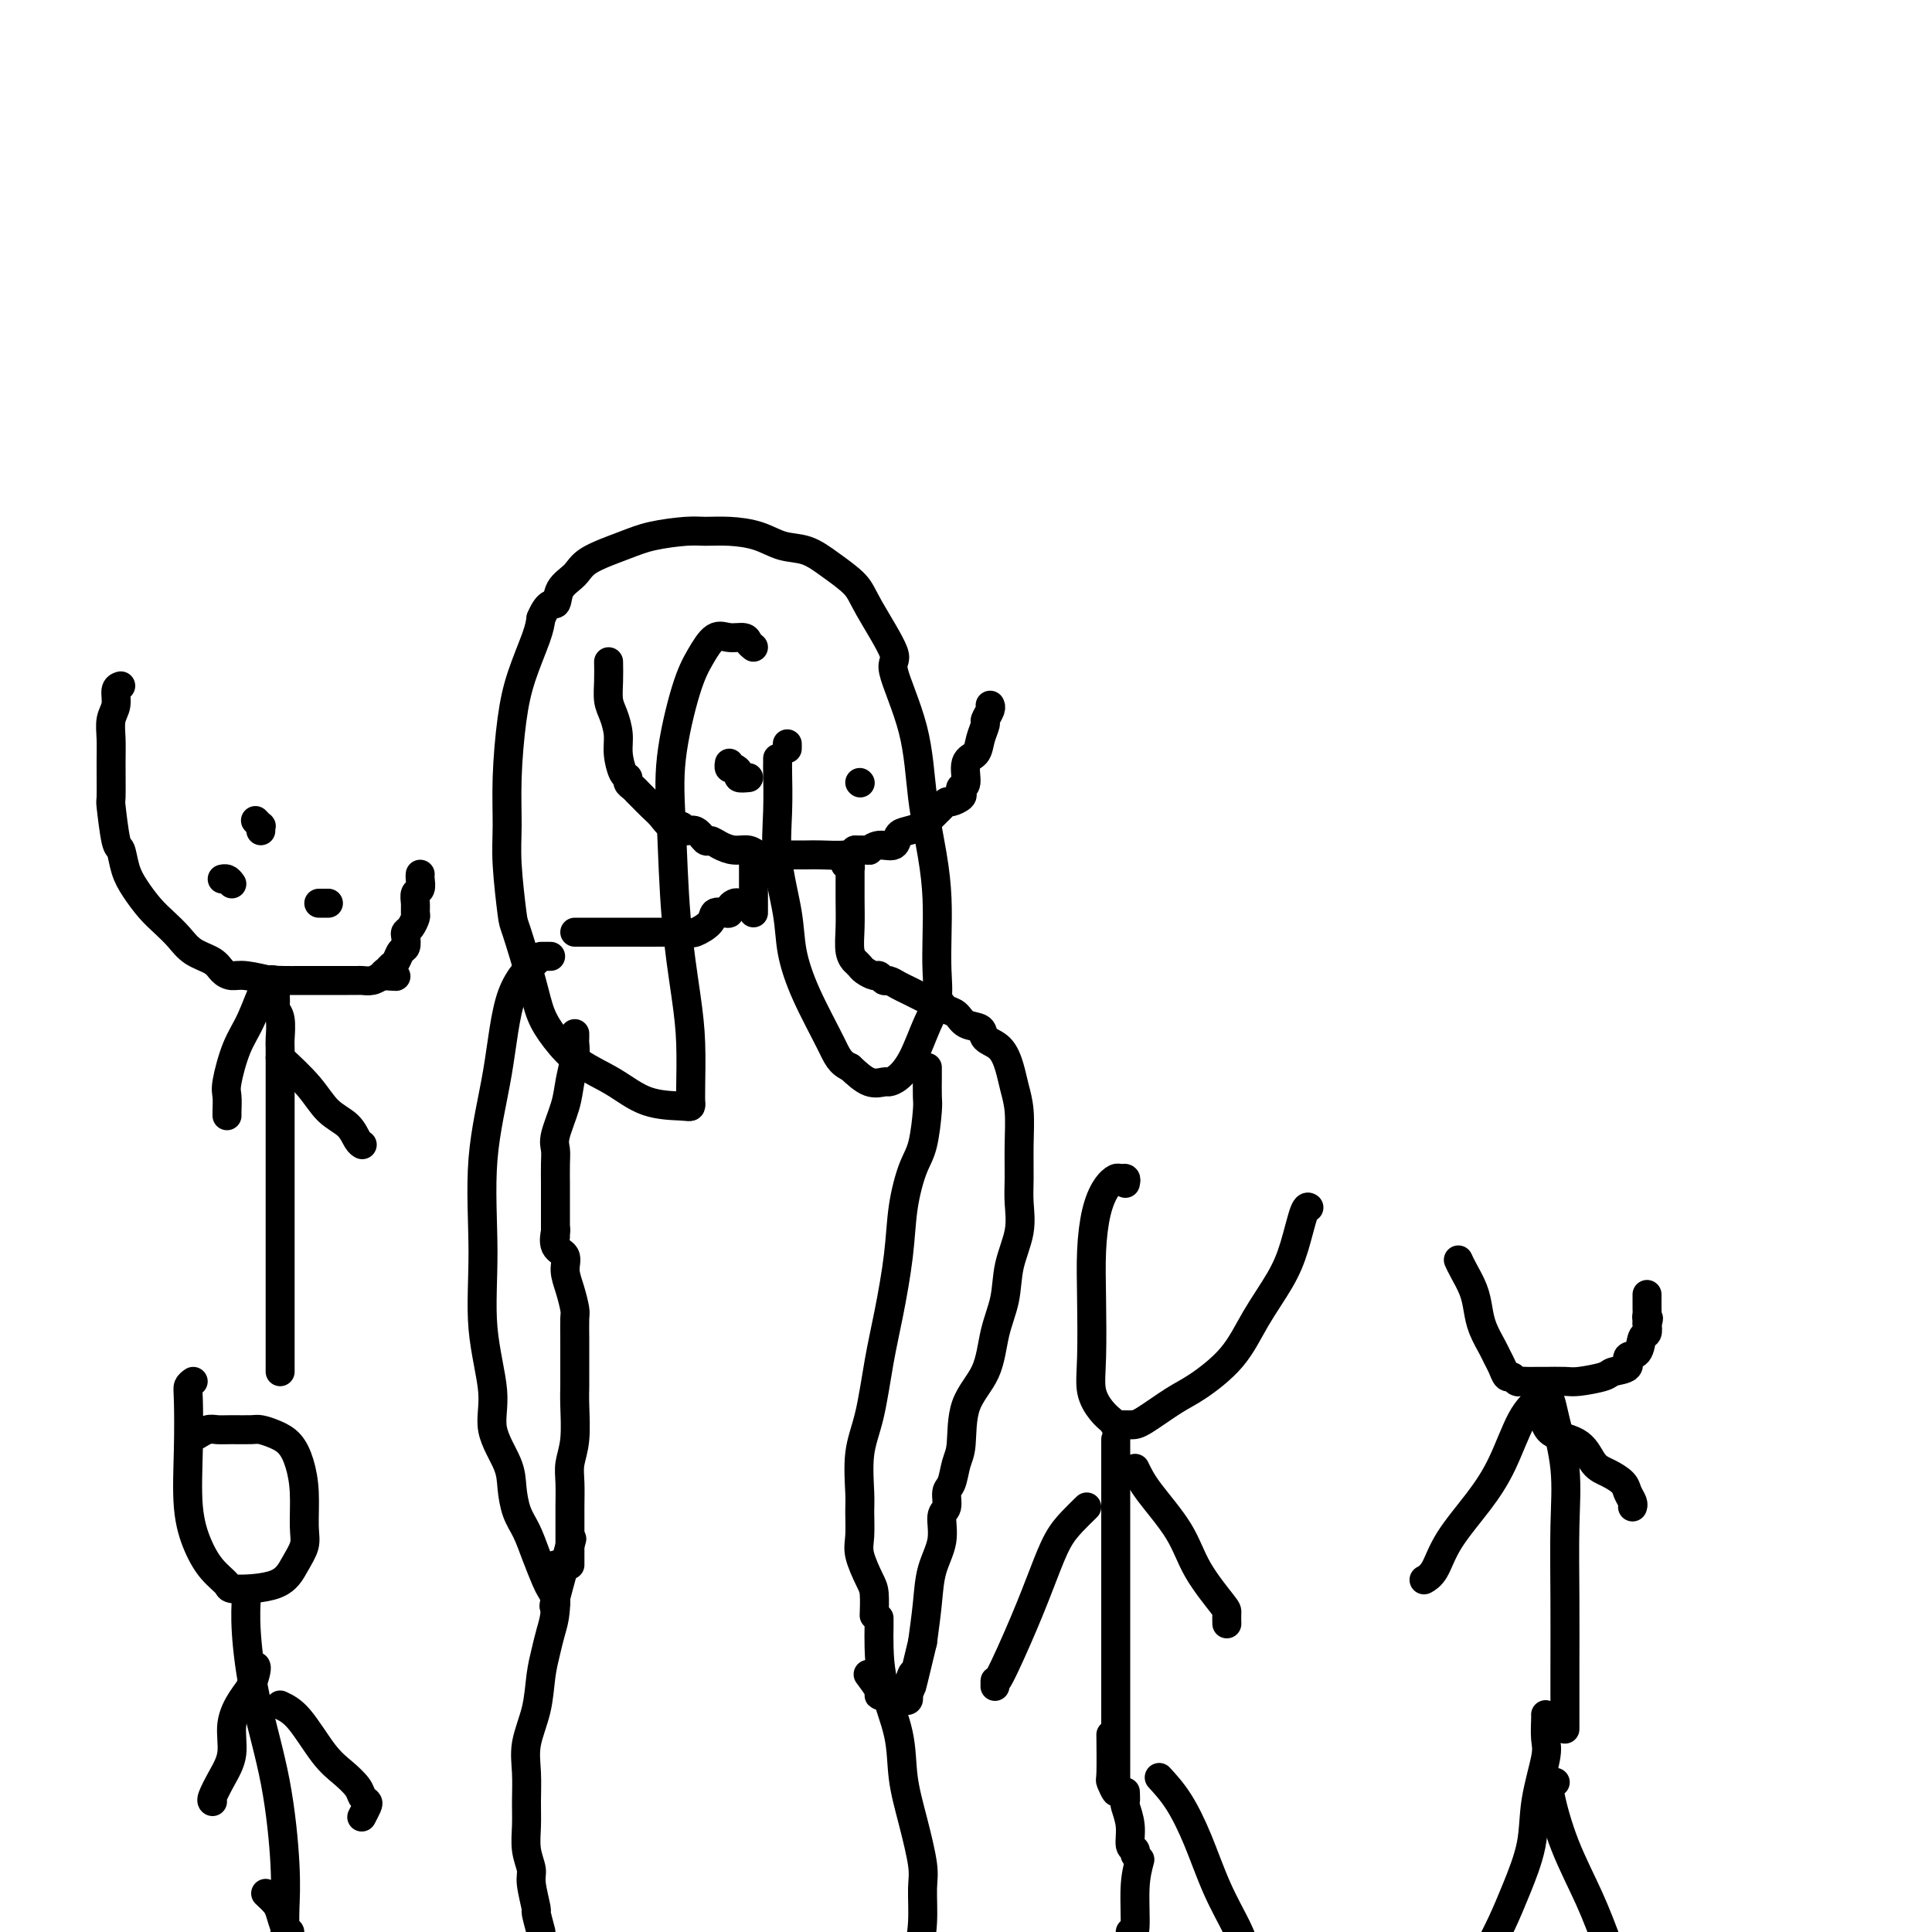 <svg viewBox='0 0 400 400' version='1.1' xmlns='http://www.w3.org/2000/svg' xmlns:xlink='http://www.w3.org/1999/xlink'><g fill='none' stroke='#000000' stroke-width='6' stroke-linecap='round' stroke-linejoin='round'><path d='M126,137c0.022,1.303 0.044,2.605 0,4c-0.044,1.395 -0.153,2.882 0,4c0.153,1.118 0.567,1.868 1,3c0.433,1.132 0.886,2.646 1,4c0.114,1.354 -0.110,2.548 0,4c0.110,1.452 0.555,3.163 1,4c0.445,0.837 0.892,0.801 1,1c0.108,0.199 -0.123,0.634 0,1c0.123,0.366 0.599,0.664 1,1c0.401,0.336 0.726,0.711 1,1c0.274,0.289 0.497,0.493 1,1c0.503,0.507 1.286,1.317 2,2c0.714,0.683 1.360,1.239 2,2c0.640,0.761 1.275,1.728 2,2c0.725,0.272 1.542,-0.152 2,0c0.458,0.152 0.559,0.881 1,1c0.441,0.119 1.223,-0.370 2,0c0.777,0.370 1.549,1.601 2,2c0.451,0.399 0.582,-0.033 1,0c0.418,0.033 1.122,0.531 2,1c0.878,0.469 1.930,0.910 3,1c1.070,0.090 2.158,-0.172 3,0c0.842,0.172 1.436,0.778 2,1c0.564,0.222 1.096,0.059 2,0c0.904,-0.059 2.178,-0.015 3,0c0.822,0.015 1.190,0.001 2,0c0.810,-0.001 2.063,0.010 3,0c0.937,-0.010 1.560,-0.041 3,0c1.440,0.041 3.697,0.155 5,0c1.303,-0.155 1.651,-0.577 2,-1'/><path d='M177,176c3.389,-0.086 2.860,0.198 3,0c0.140,-0.198 0.948,-0.879 2,-1c1.052,-0.121 2.348,0.318 3,0c0.652,-0.318 0.661,-1.395 1,-2c0.339,-0.605 1.008,-0.740 2,-1c0.992,-0.260 2.307,-0.647 3,-1c0.693,-0.353 0.763,-0.673 1,-1c0.237,-0.327 0.640,-0.661 1,-1c0.360,-0.339 0.678,-0.682 1,-1c0.322,-0.318 0.647,-0.610 1,-1c0.353,-0.390 0.735,-0.879 1,-1c0.265,-0.121 0.415,0.125 1,0c0.585,-0.125 1.605,-0.622 2,-1c0.395,-0.378 0.165,-0.639 0,-1c-0.165,-0.361 -0.266,-0.823 0,-1c0.266,-0.177 0.898,-0.068 1,-1c0.102,-0.932 -0.328,-2.903 0,-4c0.328,-1.097 1.412,-1.320 2,-2c0.588,-0.680 0.679,-1.818 1,-3c0.321,-1.182 0.870,-2.408 1,-3c0.130,-0.592 -0.161,-0.550 0,-1c0.161,-0.450 0.774,-1.390 1,-2c0.226,-0.610 0.065,-0.888 0,-1c-0.065,-0.112 -0.032,-0.056 0,0'/><path d='M163,155c0.000,-0.417 0.000,-0.833 0,-1c0.000,-0.167 0.000,-0.083 0,0'/><path d='M178,162c0.000,0.000 0.100,0.100 0.1,0.1'/><path d='M155,161c-0.868,0.081 -1.735,0.162 -2,0c-0.265,-0.162 0.073,-0.565 0,-1c-0.073,-0.435 -0.556,-0.900 -1,-1c-0.444,-0.100 -0.850,0.165 -1,0c-0.150,-0.165 -0.043,-0.762 0,-1c0.043,-0.238 0.021,-0.119 0,0'/><path d='M156,178c0.000,0.305 0.000,0.609 0,1c0.000,0.391 0.000,0.867 0,1c0.000,0.133 0.000,-0.077 0,0c0.000,0.077 -0.000,0.440 0,1c0.000,0.560 0.000,1.317 0,2c0.000,0.683 0.000,1.294 0,2c0.000,0.706 0.000,1.509 0,2c0.000,0.491 -0.000,0.671 0,1c0.000,0.329 0.000,0.808 0,1c0.000,0.192 0.000,0.096 0,0'/><path d='M175,179c0.423,-0.152 0.846,-0.303 1,0c0.154,0.303 0.040,1.061 0,1c-0.040,-0.061 -0.007,-0.941 0,0c0.007,0.941 -0.013,3.701 0,6c0.013,2.299 0.059,4.136 0,6c-0.059,1.864 -0.224,3.756 0,5c0.224,1.244 0.837,1.840 1,2c0.163,0.160 -0.125,-0.116 0,0c0.125,0.116 0.664,0.623 1,1c0.336,0.377 0.471,0.622 1,1c0.529,0.378 1.454,0.889 2,1c0.546,0.111 0.713,-0.177 1,0c0.287,0.177 0.695,0.821 1,1c0.305,0.179 0.506,-0.106 1,0c0.494,0.106 1.282,0.603 2,1c0.718,0.397 1.368,0.694 2,1c0.632,0.306 1.247,0.621 2,1c0.753,0.379 1.644,0.823 2,1c0.356,0.177 0.178,0.089 0,0'/><path d='M153,187c-0.305,-0.084 -0.611,-0.168 -1,0c-0.389,0.168 -0.862,0.586 -1,1c-0.138,0.414 0.058,0.822 0,1c-0.058,0.178 -0.369,0.125 -1,0c-0.631,-0.125 -1.581,-0.321 -2,0c-0.419,0.321 -0.308,1.158 -1,2c-0.692,0.842 -2.188,1.690 -3,2c-0.812,0.310 -0.941,0.083 -2,0c-1.059,-0.083 -3.047,-0.022 -5,0c-1.953,0.022 -3.872,0.006 -6,0c-2.128,-0.006 -4.465,-0.002 -6,0c-1.535,0.002 -2.267,0.000 -3,0c-0.733,-0.000 -1.467,-0.000 -2,0c-0.533,0.000 -0.867,0.000 -1,0c-0.133,-0.000 -0.067,-0.000 0,0'/><path d='M119,214c0.007,0.368 0.014,0.735 0,1c-0.014,0.265 -0.050,0.427 0,1c0.050,0.573 0.185,1.556 0,3c-0.185,1.444 -0.691,3.347 -1,5c-0.309,1.653 -0.423,3.055 -1,5c-0.577,1.945 -1.619,4.431 -2,6c-0.381,1.569 -0.102,2.220 0,3c0.102,0.780 0.027,1.691 0,3c-0.027,1.309 -0.007,3.018 0,4c0.007,0.982 0.002,1.238 0,2c-0.002,0.762 -0.001,2.032 0,3c0.001,0.968 0.000,1.636 0,2c-0.000,0.364 -0.000,0.423 0,1c0.000,0.577 0.000,1.670 0,2c-0.000,0.330 -0.000,-0.103 0,0c0.000,0.103 0.000,0.744 0,1c-0.000,0.256 -0.000,0.128 0,0'/><path d='M192,221c-0.001,0.420 -0.003,0.839 0,1c0.003,0.161 0.009,0.062 0,1c-0.009,0.938 -0.034,2.911 0,4c0.034,1.089 0.126,1.293 0,3c-0.126,1.707 -0.470,4.918 -1,7c-0.530,2.082 -1.244,3.034 -2,5c-0.756,1.966 -1.553,4.947 -2,8c-0.447,3.053 -0.544,6.178 -1,10c-0.456,3.822 -1.271,8.340 -2,12c-0.729,3.660 -1.372,6.462 -2,10c-0.628,3.538 -1.239,7.811 -2,11c-0.761,3.189 -1.670,5.292 -2,8c-0.330,2.708 -0.082,6.021 0,8c0.082,1.979 -0.002,2.625 0,4c0.002,1.375 0.092,3.479 0,5c-0.092,1.521 -0.364,2.457 0,4c0.364,1.543 1.366,3.692 2,5c0.634,1.308 0.902,1.775 1,3c0.098,1.225 0.028,3.207 0,4c-0.028,0.793 -0.014,0.396 0,0'/><path d='M115,255c0.062,-0.297 0.125,-0.594 0,0c-0.125,0.594 -0.436,2.078 0,3c0.436,0.922 1.619,1.281 2,2c0.381,0.719 -0.042,1.799 0,3c0.042,1.201 0.547,2.522 1,4c0.453,1.478 0.853,3.113 1,4c0.147,0.887 0.039,1.027 0,2c-0.039,0.973 -0.011,2.777 0,4c0.011,1.223 0.004,1.863 0,3c-0.004,1.137 -0.005,2.772 0,4c0.005,1.228 0.015,2.049 0,3c-0.015,0.951 -0.057,2.032 0,4c0.057,1.968 0.211,4.823 0,7c-0.211,2.177 -0.789,3.675 -1,5c-0.211,1.325 -0.057,2.476 0,4c0.057,1.524 0.015,3.420 0,5c-0.015,1.580 -0.004,2.844 0,4c0.004,1.156 0.001,2.205 0,3c-0.001,0.795 -0.000,1.337 0,2c0.000,0.663 0.000,1.448 0,2c-0.000,0.552 -0.000,0.872 0,1c0.000,0.128 0.000,0.064 0,0'/><path d='M115,324c0.006,0.488 0.013,0.976 0,1c-0.013,0.024 -0.045,-0.415 0,1c0.045,1.415 0.168,4.683 0,7c-0.168,2.317 -0.627,3.682 -1,5c-0.373,1.318 -0.660,2.587 -1,4c-0.340,1.413 -0.732,2.968 -1,5c-0.268,2.032 -0.411,4.541 -1,7c-0.589,2.459 -1.623,4.866 -2,7c-0.377,2.134 -0.097,3.993 0,6c0.097,2.007 0.011,4.162 0,6c-0.011,1.838 0.054,3.359 0,5c-0.054,1.641 -0.225,3.404 0,5c0.225,1.596 0.848,3.027 1,4c0.152,0.973 -0.165,1.488 0,3c0.165,1.512 0.814,4.023 1,5c0.186,0.977 -0.090,0.422 0,1c0.090,0.578 0.545,2.289 1,4'/><path d='M182,335c0.007,0.569 0.015,1.139 0,2c-0.015,0.861 -0.051,2.014 0,4c0.051,1.986 0.189,4.804 1,8c0.811,3.196 2.294,6.771 3,10c0.706,3.229 0.635,6.112 1,9c0.365,2.888 1.167,5.782 2,9c0.833,3.218 1.698,6.759 2,9c0.302,2.241 0.043,3.180 0,5c-0.043,1.820 0.131,4.520 0,7c-0.131,2.480 -0.565,4.740 -1,7'/><path d='M194,207c0.360,0.325 0.720,0.649 1,1c0.280,0.351 0.479,0.727 1,1c0.521,0.273 1.365,0.442 2,1c0.635,0.558 1.063,1.507 2,2c0.937,0.493 2.383,0.532 3,1c0.617,0.468 0.404,1.364 1,2c0.596,0.636 2.002,1.010 3,2c0.998,0.990 1.588,2.596 2,4c0.412,1.404 0.646,2.607 1,4c0.354,1.393 0.829,2.975 1,5c0.171,2.025 0.039,4.493 0,7c-0.039,2.507 0.016,5.053 0,7c-0.016,1.947 -0.102,3.294 0,5c0.102,1.706 0.391,3.771 0,6c-0.391,2.229 -1.464,4.623 -2,7c-0.536,2.377 -0.535,4.737 -1,7c-0.465,2.263 -1.396,4.428 -2,7c-0.604,2.572 -0.883,5.550 -2,8c-1.117,2.450 -3.074,4.370 -4,7c-0.926,2.630 -0.821,5.969 -1,8c-0.179,2.031 -0.641,2.754 -1,4c-0.359,1.246 -0.616,3.013 -1,4c-0.384,0.987 -0.894,1.192 -1,2c-0.106,0.808 0.193,2.219 0,3c-0.193,0.781 -0.878,0.933 -1,2c-0.122,1.067 0.318,3.049 0,5c-0.318,1.951 -1.393,3.871 -2,6c-0.607,2.129 -0.745,4.465 -1,7c-0.255,2.535 -0.628,5.267 -1,8'/><path d='M191,340c-3.487,14.642 -2.205,8.746 -2,7c0.205,-1.746 -0.666,0.656 -1,2c-0.334,1.344 -0.131,1.629 0,2c0.131,0.371 0.190,0.828 0,1c-0.190,0.172 -0.628,0.060 -1,0c-0.372,-0.060 -0.678,-0.068 -1,0c-0.322,0.068 -0.659,0.214 -1,0c-0.341,-0.214 -0.687,-0.786 -1,-1c-0.313,-0.214 -0.592,-0.068 -1,0c-0.408,0.068 -0.944,0.060 -1,0c-0.056,-0.060 0.370,-0.170 0,-1c-0.370,-0.830 -1.534,-2.380 -2,-3c-0.466,-0.620 -0.233,-0.310 0,0'/><path d='M114,198c-0.304,0.000 -0.608,0.000 -1,0c-0.392,-0.000 -0.873,-0.001 -1,0c-0.127,0.001 0.100,0.005 -1,1c-1.100,0.995 -3.526,2.980 -5,7c-1.474,4.020 -1.994,10.075 -3,16c-1.006,5.925 -2.497,11.720 -3,18c-0.503,6.280 -0.019,13.046 0,19c0.019,5.954 -0.426,11.095 0,16c0.426,4.905 1.724,9.575 2,13c0.276,3.425 -0.470,5.605 0,8c0.470,2.395 2.156,5.006 3,7c0.844,1.994 0.846,3.371 1,5c0.154,1.629 0.461,3.510 1,5c0.539,1.490 1.311,2.588 2,4c0.689,1.412 1.295,3.139 2,5c0.705,1.861 1.510,3.856 2,5c0.490,1.144 0.664,1.438 1,2c0.336,0.562 0.833,1.392 1,2c0.167,0.608 0.003,0.994 0,1c-0.003,0.006 0.154,-0.370 0,0c-0.154,0.370 -0.618,1.484 0,-1c0.618,-2.484 2.320,-8.567 3,-11c0.680,-2.433 0.340,-1.217 0,0'/><path d='M156,134c-0.381,-0.303 -0.763,-0.606 -1,-1c-0.237,-0.394 -0.331,-0.879 -1,-1c-0.669,-0.121 -1.914,0.122 -3,0c-1.086,-0.122 -2.015,-0.609 -3,0c-0.985,0.609 -2.027,2.315 -3,4c-0.973,1.685 -1.876,3.351 -3,7c-1.124,3.649 -2.469,9.283 -3,14c-0.531,4.717 -0.247,8.517 0,14c0.247,5.483 0.459,12.650 1,19c0.541,6.350 1.413,11.882 2,16c0.587,4.118 0.890,6.820 1,10c0.110,3.180 0.028,6.838 0,9c-0.028,2.162 -0.000,2.827 0,3c0.000,0.173 -0.027,-0.148 0,0c0.027,0.148 0.108,0.764 0,1c-0.108,0.236 -0.406,0.090 -2,0c-1.594,-0.090 -4.486,-0.126 -7,-1c-2.514,-0.874 -4.650,-2.587 -7,-4c-2.350,-1.413 -4.913,-2.526 -7,-4c-2.087,-1.474 -3.697,-3.308 -5,-5c-1.303,-1.692 -2.301,-3.241 -3,-5c-0.699,-1.759 -1.101,-3.726 -2,-7c-0.899,-3.274 -2.294,-7.854 -3,-10c-0.706,-2.146 -0.723,-1.860 -1,-4c-0.277,-2.140 -0.816,-6.708 -1,-10c-0.184,-3.292 -0.015,-5.308 0,-8c0.015,-2.692 -0.126,-6.061 0,-10c0.126,-3.939 0.518,-8.448 1,-12c0.482,-3.552 1.053,-6.149 2,-9c0.947,-2.851 2.271,-5.958 3,-8c0.729,-2.042 0.865,-3.021 1,-4'/><path d='M112,128c1.590,-3.785 2.563,-2.747 3,-3c0.437,-0.253 0.336,-1.797 1,-3c0.664,-1.203 2.092,-2.063 3,-3c0.908,-0.937 1.294,-1.950 3,-3c1.706,-1.050 4.730,-2.138 7,-3c2.270,-0.862 3.786,-1.497 6,-2c2.214,-0.503 5.126,-0.874 7,-1c1.874,-0.126 2.710,-0.008 4,0c1.290,0.008 3.036,-0.095 5,0c1.964,0.095 4.148,0.388 6,1c1.852,0.612 3.374,1.544 5,2c1.626,0.456 3.355,0.438 5,1c1.645,0.562 3.204,1.704 5,3c1.796,1.296 3.829,2.745 5,4c1.171,1.255 1.479,2.315 3,5c1.521,2.685 4.257,6.995 5,9c0.743,2.005 -0.505,1.706 0,4c0.505,2.294 2.762,7.182 4,12c1.238,4.818 1.456,9.568 2,14c0.544,4.432 1.415,8.548 2,12c0.585,3.452 0.884,6.240 1,9c0.116,2.760 0.051,5.490 0,8c-0.051,2.510 -0.086,4.798 0,7c0.086,2.202 0.293,4.317 0,6c-0.293,1.683 -1.085,2.934 -2,5c-0.915,2.066 -1.952,4.948 -3,7c-1.048,2.052 -2.107,3.274 -3,4c-0.893,0.726 -1.621,0.958 -2,1c-0.379,0.042 -0.410,-0.104 -1,0c-0.590,0.104 -1.740,0.458 -3,0c-1.260,-0.458 -2.630,-1.729 -4,-3'/><path d='M176,221c-2.196,-0.957 -2.687,-2.349 -4,-5c-1.313,-2.651 -3.448,-6.561 -5,-10c-1.552,-3.439 -2.521,-6.406 -3,-9c-0.479,-2.594 -0.468,-4.813 -1,-8c-0.532,-3.187 -1.607,-7.341 -2,-11c-0.393,-3.659 -0.105,-6.823 0,-10c0.105,-3.177 0.028,-6.367 0,-8c-0.028,-1.633 -0.008,-1.709 0,-2c0.008,-0.291 0.002,-0.797 0,-1c-0.002,-0.203 -0.001,-0.101 0,0'/><path d='M233,245c0.095,-0.432 0.191,-0.863 0,-1c-0.191,-0.137 -0.668,0.021 -1,0c-0.332,-0.021 -0.520,-0.221 -1,0c-0.480,0.221 -1.253,0.861 -2,2c-0.747,1.139 -1.470,2.776 -2,5c-0.530,2.224 -0.868,5.036 -1,8c-0.132,2.964 -0.057,6.079 0,10c0.057,3.921 0.097,8.648 0,12c-0.097,3.352 -0.330,5.329 0,7c0.330,1.671 1.222,3.036 2,4c0.778,0.964 1.440,1.526 2,2c0.560,0.474 1.017,0.860 1,1c-0.017,0.140 -0.507,0.034 0,0c0.507,-0.034 2.011,0.003 3,0c0.989,-0.003 1.463,-0.045 3,-1c1.537,-0.955 4.137,-2.823 6,-4c1.863,-1.177 2.988,-1.662 5,-3c2.012,-1.338 4.910,-3.529 7,-6c2.090,-2.471 3.373,-5.222 5,-8c1.627,-2.778 3.599,-5.581 5,-8c1.401,-2.419 2.231,-4.452 3,-7c0.769,-2.548 1.476,-5.609 2,-7c0.524,-1.391 0.864,-1.112 1,-1c0.136,0.112 0.068,0.056 0,0'/><path d='M231,298c-0.000,0.170 -0.000,0.341 0,1c0.000,0.659 0.000,1.807 0,5c-0.000,3.193 -0.000,8.432 0,14c0.000,5.568 0.000,11.464 0,17c-0.000,5.536 -0.000,10.711 0,15c0.000,4.289 0.001,7.691 0,10c-0.001,2.309 -0.004,3.525 0,5c0.004,1.475 0.015,3.207 0,4c-0.015,0.793 -0.057,0.645 0,1c0.057,0.355 0.211,1.211 0,1c-0.211,-0.211 -0.789,-1.490 -1,-2c-0.211,-0.510 -0.057,-0.253 0,-2c0.057,-1.747 0.016,-5.499 0,-7c-0.016,-1.501 -0.008,-0.750 0,0'/><path d='M225,312c-0.997,0.970 -1.994,1.939 -3,3c-1.006,1.061 -2.021,2.213 -3,4c-0.979,1.787 -1.923,4.209 -3,7c-1.077,2.791 -2.289,5.949 -4,10c-1.711,4.051 -3.923,8.993 -5,11c-1.077,2.007 -1.021,1.079 -1,1c0.021,-0.079 0.006,0.692 0,1c-0.006,0.308 -0.003,0.154 0,0'/><path d='M235,304c0.671,1.396 1.343,2.793 3,5c1.657,2.207 4.300,5.226 6,8c1.700,2.774 2.455,5.304 4,8c1.545,2.696 3.878,5.558 5,7c1.122,1.442 1.033,1.465 1,2c-0.033,0.535 -0.009,1.581 0,2c0.009,0.419 0.005,0.209 0,0'/><path d='M236,385c-0.444,1.667 -0.889,3.333 -1,6c-0.111,2.667 0.111,6.333 0,8c-0.111,1.667 -0.556,1.333 -1,1'/><path d='M240,368c1.330,1.455 2.660,2.909 4,5c1.340,2.091 2.689,4.818 4,8c1.311,3.182 2.584,6.818 4,10c1.416,3.182 2.976,5.909 4,8c1.024,2.091 1.512,3.545 2,5'/><path d='M40,286c-0.420,0.304 -0.839,0.607 -1,1c-0.161,0.393 -0.063,0.874 0,3c0.063,2.126 0.091,5.897 0,10c-0.091,4.103 -0.301,8.539 0,12c0.301,3.461 1.112,5.946 2,8c0.888,2.054 1.851,3.677 3,5c1.149,1.323 2.483,2.346 3,3c0.517,0.654 0.215,0.940 2,1c1.785,0.060 5.656,-0.107 8,-1c2.344,-0.893 3.162,-2.514 4,-4c0.838,-1.486 1.698,-2.839 2,-4c0.302,-1.161 0.048,-2.132 0,-4c-0.048,-1.868 0.110,-4.634 0,-7c-0.110,-2.366 -0.489,-4.333 -1,-6c-0.511,-1.667 -1.155,-3.035 -2,-4c-0.845,-0.965 -1.893,-1.526 -3,-2c-1.107,-0.474 -2.274,-0.860 -3,-1c-0.726,-0.140 -1.011,-0.034 -2,0c-0.989,0.034 -2.682,-0.005 -4,0c-1.318,0.005 -2.260,0.053 -3,0c-0.740,-0.053 -1.276,-0.207 -2,0c-0.724,0.207 -1.635,0.773 -2,1c-0.365,0.227 -0.182,0.113 0,0'/><path d='M51,330c0.033,-0.051 0.065,-0.102 0,1c-0.065,1.102 -0.228,3.357 0,7c0.228,3.643 0.846,8.672 2,14c1.154,5.328 2.846,10.954 4,17c1.154,6.046 1.772,12.512 2,17c0.228,4.488 0.065,6.996 0,9c-0.065,2.004 -0.033,3.502 0,5'/><path d='M53,345c0.070,0.144 0.139,0.288 0,1c-0.139,0.712 -0.488,1.992 -1,3c-0.512,1.008 -1.188,1.745 -2,3c-0.812,1.255 -1.759,3.030 -2,5c-0.241,1.970 0.223,4.136 0,6c-0.223,1.864 -1.132,3.428 -2,5c-0.868,1.572 -1.695,3.154 -2,4c-0.305,0.846 -0.087,0.956 0,1c0.087,0.044 0.044,0.022 0,0'/><path d='M58,353c1.223,0.576 2.446,1.152 4,3c1.554,1.848 3.439,4.968 5,7c1.561,2.032 2.797,2.977 4,4c1.203,1.023 2.371,2.124 3,3c0.629,0.876 0.718,1.528 1,2c0.282,0.472 0.756,0.766 1,1c0.244,0.234 0.258,0.409 0,1c-0.258,0.591 -0.788,1.597 -1,2c-0.212,0.403 -0.106,0.201 0,0'/><path d='M55,392c0.756,0.702 1.512,1.405 2,2c0.488,0.595 0.708,1.083 1,2c0.292,0.917 0.655,2.262 1,3c0.345,0.738 0.673,0.869 1,1'/><path d='M302,261c-0.060,-0.131 -0.119,-0.262 0,0c0.119,0.262 0.417,0.917 1,2c0.583,1.083 1.452,2.594 2,4c0.548,1.406 0.777,2.708 1,4c0.223,1.292 0.441,2.575 1,4c0.559,1.425 1.459,2.994 2,4c0.541,1.006 0.722,1.450 1,2c0.278,0.550 0.652,1.205 1,2c0.348,0.795 0.670,1.730 1,2c0.330,0.270 0.669,-0.124 1,0c0.331,0.124 0.653,0.765 1,1c0.347,0.235 0.720,0.063 1,0c0.280,-0.063 0.467,-0.017 1,0c0.533,0.017 1.414,0.005 2,0c0.586,-0.005 0.879,-0.004 1,0c0.121,0.004 0.072,0.012 1,0c0.928,-0.012 2.835,-0.043 4,0c1.165,0.043 1.589,0.162 3,0c1.411,-0.162 3.811,-0.605 5,-1c1.189,-0.395 1.169,-0.744 2,-1c0.831,-0.256 2.514,-0.421 3,-1c0.486,-0.579 -0.223,-1.572 0,-2c0.223,-0.428 1.379,-0.290 2,-1c0.621,-0.710 0.706,-2.268 1,-3c0.294,-0.732 0.798,-0.638 1,-1c0.202,-0.362 0.101,-1.181 0,-2'/><path d='M341,274c0.619,-1.567 0.166,-0.984 0,-1c-0.166,-0.016 -0.044,-0.631 0,-1c0.044,-0.369 0.012,-0.491 0,-1c-0.012,-0.509 -0.003,-1.406 0,-2c0.003,-0.594 0.001,-0.884 0,-1c-0.001,-0.116 -0.000,-0.058 0,0'/><path d='M320,287c-0.099,0.256 -0.198,0.511 0,1c0.198,0.489 0.694,1.211 1,2c0.306,0.789 0.422,1.645 1,4c0.578,2.355 1.619,6.211 2,10c0.381,3.789 0.102,7.513 0,12c-0.102,4.487 -0.027,9.738 0,15c0.027,5.262 0.007,10.534 0,14c-0.007,3.466 -0.002,5.125 0,7c0.002,1.875 0.001,3.966 0,5c-0.001,1.034 -0.000,1.010 0,1c0.000,-0.010 0.000,-0.005 0,0'/><path d='M320,288c-0.376,-0.165 -0.751,-0.329 -1,0c-0.249,0.329 -0.370,1.153 -1,2c-0.630,0.847 -1.768,1.718 -3,4c-1.232,2.282 -2.558,5.974 -4,9c-1.442,3.026 -3.000,5.385 -5,8c-2.000,2.615 -4.443,5.484 -6,8c-1.557,2.516 -2.227,4.677 -3,6c-0.773,1.323 -1.649,1.806 -2,2c-0.351,0.194 -0.175,0.097 0,0'/><path d='M320,295c0.352,0.727 0.704,1.455 2,2c1.296,0.545 3.537,0.908 5,2c1.463,1.092 2.147,2.912 3,4c0.853,1.088 1.875,1.444 3,2c1.125,0.556 2.354,1.312 3,2c0.646,0.688 0.709,1.308 1,2c0.291,0.692 0.809,1.456 1,2c0.191,0.544 0.055,0.870 0,1c-0.055,0.130 -0.027,0.065 0,0'/><path d='M320,355c0.015,0.033 0.031,0.066 0,1c-0.031,0.934 -0.108,2.768 0,4c0.108,1.232 0.402,1.861 0,4c-0.402,2.139 -1.500,5.789 -2,9c-0.500,3.211 -0.402,5.984 -1,9c-0.598,3.016 -1.892,6.273 -3,9c-1.108,2.727 -2.031,4.922 -3,7c-0.969,2.078 -1.985,4.039 -3,6'/><path d='M322,369c-0.365,-0.108 -0.730,-0.217 -1,0c-0.270,0.217 -0.443,0.759 0,3c0.443,2.241 1.504,6.180 3,10c1.496,3.820 3.427,7.520 5,11c1.573,3.480 2.786,6.740 4,10'/><path d='M233,371c0.033,0.823 0.065,1.645 0,2c-0.065,0.355 -0.228,0.242 0,1c0.228,0.758 0.846,2.385 1,4c0.154,1.615 -0.154,3.216 0,4c0.154,0.784 0.772,0.749 1,1c0.228,0.251 0.065,0.786 0,1c-0.065,0.214 -0.033,0.107 0,0'/><path d='M25,142c-0.453,0.148 -0.906,0.297 -1,1c-0.094,0.703 0.171,1.962 0,3c-0.171,1.038 -0.779,1.855 -1,3c-0.221,1.145 -0.056,2.619 0,4c0.056,1.381 0.004,2.668 0,5c-0.004,2.332 0.040,5.709 0,7c-0.040,1.291 -0.163,0.498 0,2c0.163,1.502 0.613,5.301 1,7c0.387,1.699 0.711,1.298 1,2c0.289,0.702 0.542,2.509 1,4c0.458,1.491 1.122,2.668 2,4c0.878,1.332 1.972,2.818 3,4c1.028,1.182 1.990,2.060 3,3c1.010,0.940 2.066,1.940 3,3c0.934,1.060 1.745,2.178 3,3c1.255,0.822 2.953,1.348 4,2c1.047,0.652 1.442,1.428 2,2c0.558,0.572 1.279,0.938 2,1c0.721,0.062 1.442,-0.179 3,0c1.558,0.179 3.954,0.780 5,1c1.046,0.220 0.744,0.059 1,0c0.256,-0.059 1.070,-0.016 2,0c0.930,0.016 1.974,0.004 3,0c1.026,-0.004 2.033,-0.001 3,0c0.967,0.001 1.893,0.000 3,0c1.107,-0.000 2.393,0.001 3,0c0.607,-0.001 0.533,-0.003 1,0c0.467,0.003 1.476,0.011 2,0c0.524,-0.011 0.564,-0.041 1,0c0.436,0.041 1.267,0.155 2,0c0.733,-0.155 1.366,-0.577 2,-1'/><path d='M79,202c5.344,0.201 2.205,0.205 1,0c-1.205,-0.205 -0.477,-0.617 0,-1c0.477,-0.383 0.702,-0.736 1,-1c0.298,-0.264 0.667,-0.438 1,-1c0.333,-0.562 0.628,-1.511 1,-2c0.372,-0.489 0.822,-0.516 1,-1c0.178,-0.484 0.086,-1.424 0,-2c-0.086,-0.576 -0.166,-0.787 0,-1c0.166,-0.213 0.579,-0.428 1,-1c0.421,-0.572 0.849,-1.500 1,-2c0.151,-0.500 0.027,-0.571 0,-1c-0.027,-0.429 0.045,-1.215 0,-2c-0.045,-0.785 -0.208,-1.570 0,-2c0.208,-0.430 0.788,-0.507 1,-1c0.212,-0.493 0.057,-1.402 0,-2c-0.057,-0.598 -0.016,-0.885 0,-1c0.016,-0.115 0.008,-0.057 0,0'/><path d='M54,172c-0.030,-0.452 -0.060,-0.905 0,-1c0.060,-0.095 0.208,0.167 0,0c-0.208,-0.167 -0.774,-0.762 -1,-1c-0.226,-0.238 -0.113,-0.119 0,0'/><path d='M66,187c0.311,0.000 0.622,0.000 1,0c0.378,0.000 0.822,0.000 1,0c0.178,0.000 0.089,0.000 0,0'/><path d='M48,183c-0.311,-0.422 -0.622,-0.844 -1,-1c-0.378,-0.156 -0.822,-0.044 -1,0c-0.178,0.044 -0.089,0.022 0,0'/><path d='M57,206c-0.008,-0.204 -0.016,-0.409 0,0c0.016,0.409 0.057,1.430 0,2c-0.057,0.570 -0.211,0.687 0,1c0.211,0.313 0.789,0.821 1,2c0.211,1.179 0.057,3.028 0,4c-0.057,0.972 -0.015,1.068 0,2c0.015,0.932 0.004,2.699 0,4c-0.004,1.301 -0.001,2.136 0,4c0.001,1.864 0.000,4.756 0,7c-0.000,2.244 -0.000,3.839 0,6c0.000,2.161 0.000,4.888 0,7c-0.000,2.112 -0.000,3.609 0,6c0.000,2.391 0.000,5.677 0,8c-0.000,2.323 -0.000,3.684 0,5c0.000,1.316 0.000,2.588 0,4c-0.000,1.412 -0.000,2.965 0,4c0.000,1.035 0.000,1.552 0,2c-0.000,0.448 -0.000,0.828 0,1c0.000,0.172 0.000,0.137 0,1c-0.000,0.863 -0.000,2.623 0,4c0.000,1.377 0.000,2.371 0,3c-0.000,0.629 -0.000,0.894 0,1c0.000,0.106 0.000,0.053 0,0'/><path d='M57,203c-0.580,-0.240 -1.161,-0.480 -2,1c-0.839,1.480 -1.938,4.680 -3,7c-1.062,2.320 -2.088,3.760 -3,6c-0.912,2.240 -1.708,5.280 -2,7c-0.292,1.720 -0.078,2.121 0,3c0.078,0.879 0.021,2.237 0,3c-0.021,0.763 -0.006,0.932 0,1c0.006,0.068 0.003,0.034 0,0'/><path d='M58,219c2.190,2.038 4.380,4.077 6,6c1.620,1.923 2.669,3.731 4,5c1.331,1.269 2.944,2.000 4,3c1.056,1.000 1.553,2.269 2,3c0.447,0.731 0.842,0.923 1,1c0.158,0.077 0.079,0.038 0,0'/></g>
</svg>